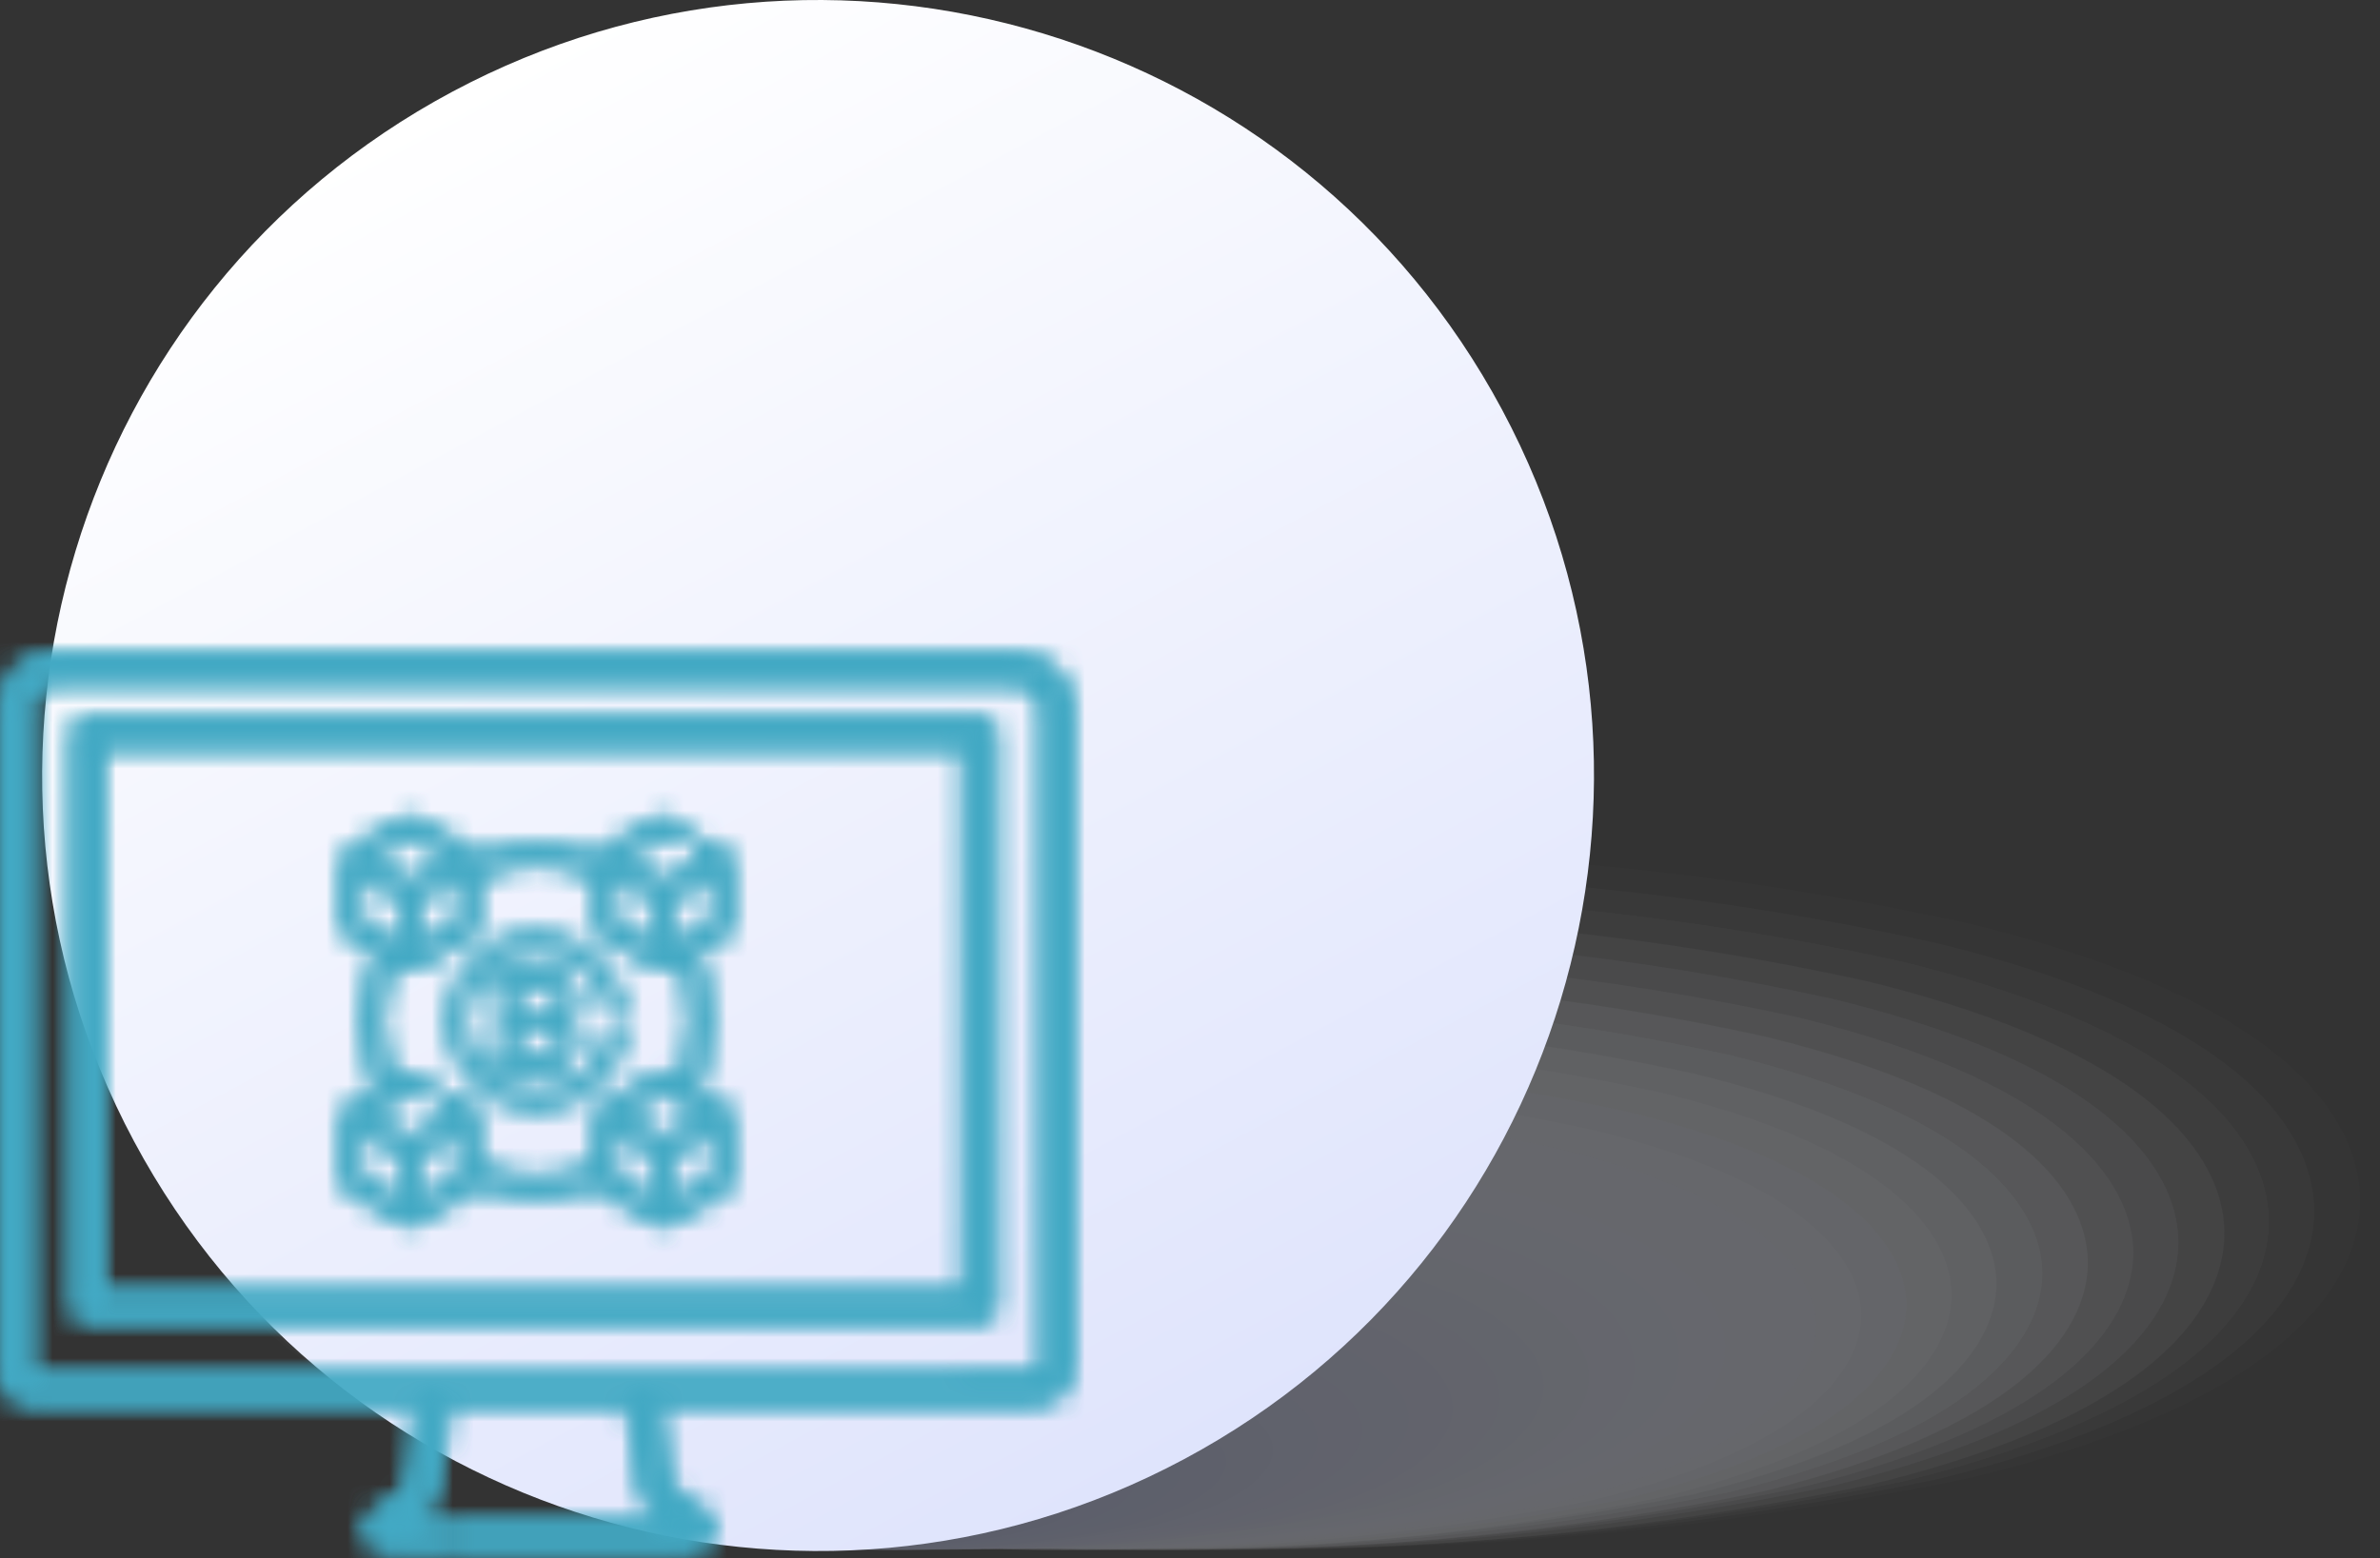 <svg width="113" height="74" viewBox="0 0 113 74" fill="none" xmlns="http://www.w3.org/2000/svg">
<rect x="0" y="0" width="113" height="74" fill="#333333" stroke="none"/>
<g style="mix-blend-mode:multiply" opacity="0.3">
<g style="mix-blend-mode:multiply" opacity="0.03">
<path d="M60.825 40.505C71.864 40.371 82.881 41.511 93.659 43.902C109.635 47.841 112.057 53.815 112.057 57.031C112.057 60.248 109.647 66.222 93.659 70.161C72.008 74.691 49.654 74.691 28.004 70.161C12.027 66.222 9.617 60.248 9.617 57.031C9.617 53.815 12.027 47.841 28.004 43.902C38.778 41.512 49.791 40.373 60.825 40.505Z" fill="#FDFDFE"/>
</g>
<g style="mix-blend-mode:multiply" opacity="0.06">
<path d="M60.089 41.491C70.816 41.362 81.521 42.469 91.994 44.792C107.501 48.598 109.887 54.429 109.887 57.524C109.887 60.62 107.477 66.45 91.994 70.257C70.936 74.664 49.193 74.664 28.135 70.257C12.616 66.45 10.242 60.62 10.242 57.524C10.242 54.429 12.652 48.598 28.135 44.792C38.623 42.464 49.346 41.357 60.089 41.491Z" fill="#FAFBFE"/>
</g>
<g style="mix-blend-mode:multiply" opacity="0.1">
<path d="M59.353 42.48C69.772 42.356 80.17 43.427 90.343 45.672C105.392 49.37 107.73 54.972 107.73 58.019C107.73 61.067 105.392 66.668 90.343 70.366C69.903 74.622 48.804 74.622 28.363 70.366C13.314 66.668 10.965 61.055 10.965 58.019C10.965 54.984 13.374 49.37 28.363 45.672C38.537 43.427 48.935 42.356 59.353 42.48Z" fill="#F8F9FD"/>
</g>
<g style="mix-blend-mode:multiply" opacity="0.13">
<path d="M58.621 43.516C68.748 43.393 78.855 44.436 88.743 46.623C103.323 50.237 105.612 55.621 105.612 58.573C105.612 61.524 103.299 67.004 88.743 70.522C68.907 74.65 48.432 74.65 28.595 70.522C14.016 66.908 11.727 61.524 11.727 58.573C11.727 55.621 14.04 50.141 28.595 46.623C38.452 44.443 48.526 43.4 58.621 43.516Z" fill="#F6F7FC"/>
</g>
<g style="mix-blend-mode:multiply" opacity="0.16">
<path d="M57.885 44.444C67.687 44.331 77.47 45.337 87.043 47.444C101.164 50.889 103.43 56.14 103.43 59.007C103.43 61.874 101.164 67.114 87.043 70.559C67.814 74.558 47.967 74.558 28.738 70.559C14.617 67.114 12.34 61.874 12.34 59.007C12.34 56.14 14.617 50.889 28.738 47.444C38.308 45.337 48.087 44.331 57.885 44.444Z" fill="#F3F5FC"/>
</g>
<g style="mix-blend-mode:multiply" opacity="0.19">
<path d="M57.151 45.432C66.644 45.324 76.119 46.294 85.393 48.323C99.045 51.66 101.286 56.755 101.286 59.501C101.286 62.248 99.045 67.331 85.393 70.668C66.766 74.522 47.547 74.522 28.92 70.668C15.268 67.331 13.027 62.236 13.027 59.501C13.027 56.767 15.268 51.66 28.92 48.323C38.19 46.294 47.661 45.324 57.151 45.432Z" fill="#F1F3FB"/>
</g>
<g style="mix-blend-mode:multiply" opacity="0.23">
<path d="M56.416 46.419C65.602 46.307 74.77 47.245 83.743 49.214C96.997 52.418 99.13 57.296 99.13 59.983C99.13 62.669 96.937 67.559 83.743 70.824C65.72 74.549 47.125 74.549 29.101 70.824C15.908 67.62 13.715 62.741 13.715 59.983C13.715 57.224 15.908 52.418 29.101 49.214C38.07 47.246 47.235 46.308 56.416 46.419Z" fill="#EFF1FA"/>
</g>
<g style="mix-blend-mode:multiply" opacity="0.26">
<path d="M55.694 47.407C64.567 47.301 73.424 48.203 82.093 50.093C94.817 53.189 96.974 57.886 96.974 60.476C96.974 63.066 94.817 67.776 82.093 70.872C64.672 74.453 46.704 74.453 29.283 70.872C16.559 67.776 14.402 63.078 14.402 60.476C14.402 57.874 16.559 53.189 29.283 50.093C37.957 48.202 46.817 47.301 55.694 47.407Z" fill="#ECEFFA"/>
</g>
<g style="mix-blend-mode:multiply" opacity="0.29">
<path d="M54.957 48.393C63.51 48.293 72.047 49.162 80.404 50.983C92.658 53.946 94.791 58.464 94.791 60.969C94.791 63.475 92.658 68.004 80.404 70.967C63.591 74.42 46.251 74.42 29.437 70.967C17.172 68.004 15.051 63.487 15.051 60.969C15.051 58.452 17.172 53.946 29.437 50.983C37.818 49.157 46.38 48.288 54.957 48.393Z" fill="#EAEDF9"/>
</g>
<g style="mix-blend-mode:multiply" opacity="0.32">
<path d="M54.222 49.37C62.478 49.277 70.72 50.114 78.789 51.864C90.585 54.719 92.67 59.091 92.67 61.501C92.67 63.91 90.585 68.258 78.789 71.137C62.58 74.462 45.863 74.462 29.654 71.137C17.858 68.294 15.773 63.91 15.773 61.501C15.773 59.091 17.858 54.755 29.654 51.864C37.723 50.112 45.965 49.276 54.222 49.37Z" fill="#E8EBF9"/>
</g>
<g style="mix-blend-mode:multiply" opacity="0.35">
<path d="M53.488 50.358C61.438 50.271 69.372 51.079 77.14 52.767C88.466 55.489 90.515 59.633 90.515 61.97C90.515 64.307 88.466 68.451 77.14 71.185C61.523 74.382 45.422 74.394 29.8 71.221C18.474 68.487 16.426 64.343 16.426 62.006C16.426 59.669 18.474 55.526 29.8 52.803C37.579 51.1 45.525 50.28 53.488 50.358Z" fill="#E5E9F8"/>
</g>
<g style="mix-blend-mode:multiply" opacity="0.39">
<path d="M52.753 51.346C60.393 51.26 68.019 52.028 75.489 53.635C86.333 56.237 88.37 60.212 88.37 62.453C88.37 64.693 86.358 68.668 75.489 71.27C60.489 74.322 45.029 74.322 30.029 71.27C19.185 68.668 17.148 64.693 17.148 62.453C17.148 60.212 19.161 56.237 30.029 53.635C37.494 52.028 45.117 51.26 52.753 51.346Z" fill="#E3E7F7"/>
</g>
<g style="mix-blend-mode:multiply" opacity="0.42">
<path d="M52.019 52.333C59.351 52.246 66.67 52.977 73.84 54.513C84.238 57.007 86.214 60.789 86.214 62.945C86.214 65.102 84.238 68.884 73.84 71.377C59.442 74.284 44.608 74.284 30.21 71.377C19.812 68.884 17.836 65.102 17.836 62.945C17.836 60.789 19.812 57.007 30.21 54.513C37.376 52.977 44.691 52.246 52.019 52.333Z" fill="#E1E5F7"/>
</g>
<g style="mix-blend-mode:multiply" opacity="0.45">
<path d="M51.281 53.321C58.305 53.237 65.317 53.936 72.186 55.405C82.126 57.814 84.066 61.428 84.066 63.44C84.066 65.451 82.126 69.113 72.186 71.474C58.392 74.252 44.182 74.252 30.388 71.474C20.448 69.065 18.508 65.451 18.508 63.44C18.508 61.428 20.448 57.766 30.388 55.405C37.253 53.936 44.261 53.237 51.281 53.321Z" fill="#DEE3F6"/>
</g>
<g style="mix-blend-mode:multiply" opacity="0.48">
<path d="M50.559 54.357C57.27 54.283 63.97 54.95 70.536 56.345C80.006 58.597 81.91 62.006 81.91 63.994C81.91 65.981 80.006 69.39 70.536 71.631C57.35 74.281 43.768 74.281 30.582 71.631C21.099 69.39 19.195 65.969 19.195 63.994C19.195 62.018 21.099 58.597 30.582 56.345C37.147 54.948 43.847 54.282 50.559 54.357Z" fill="#DCE1F5"/>
</g>
<g style="mix-blend-mode:multiply" opacity="0.52">
<path d="M49.824 55.285C56.227 55.213 62.62 55.847 68.885 57.176C77.897 59.296 79.729 62.536 79.729 64.403C79.729 66.271 77.873 69.523 68.885 71.631C56.301 74.136 43.346 74.136 30.762 71.631C21.75 69.499 19.918 66.271 19.918 64.403C19.918 62.536 21.786 59.272 30.762 57.176C37.027 55.847 43.419 55.213 49.824 55.285Z" fill="#DADEF5"/>
</g>
<g style="mix-blend-mode:multiply" opacity="0.55">
<path d="M49.078 56.273C55.174 56.206 61.258 56.803 67.224 58.056C75.767 60.055 77.598 63.115 77.598 64.921C77.598 66.728 75.767 69.74 67.224 71.775C55.244 74.152 42.913 74.152 30.933 71.775C22.39 69.776 20.559 66.716 20.559 64.921C20.559 63.127 22.39 60.103 30.933 58.056C36.899 56.803 42.983 56.206 49.078 56.273Z" fill="#D8DCF4"/>
</g>
<g style="mix-blend-mode:multiply" opacity="0.58">
<path d="M48.356 57.26C54.143 57.199 59.919 57.76 65.586 58.935C73.659 60.826 75.454 63.753 75.454 65.403C75.454 67.054 73.659 69.993 65.586 71.884C54.208 74.117 42.504 74.117 31.126 71.884C23.053 69.993 21.258 67.126 21.258 65.403C21.258 63.681 23.053 60.826 31.126 58.935C36.793 57.761 42.569 57.2 48.356 57.26Z" fill="#D5DAF3"/>
</g>
<g style="mix-blend-mode:multiply" opacity="0.61">
<path d="M47.618 58.247C53.096 58.188 58.566 58.717 63.932 59.825C71.547 61.583 73.294 64.281 73.294 65.847C73.294 67.413 71.547 70.172 63.932 71.87C53.162 73.974 42.086 73.974 31.315 71.87C23.701 70.112 21.941 67.413 21.941 65.847C21.941 64.281 23.701 61.535 31.315 59.825C36.677 58.717 42.143 58.188 47.618 58.247Z" fill="#D3D8F3"/>
</g>
<g style="mix-blend-mode:multiply" opacity="0.65">
<path d="M46.886 59.236C52.073 59.173 57.251 59.665 62.333 60.706C69.478 62.356 71.201 64.861 71.201 66.391C71.201 67.921 69.478 70.438 62.333 72.077C52.166 74.051 41.714 74.051 31.548 72.077C24.403 70.438 22.68 67.933 22.68 66.391C22.68 64.849 24.403 62.356 31.548 60.706C36.594 59.673 41.736 59.18 46.886 59.236Z" fill="#D1D6F2"/>
</g>
<g style="mix-blend-mode:multiply" opacity="0.68">
<path d="M46.16 60.211C51.016 60.159 55.862 60.623 60.619 61.596C67.306 63.114 68.981 65.439 68.981 66.884C68.981 68.33 67.306 70.654 60.619 72.184C51.066 74.01 41.254 74.01 31.702 72.184C25.015 70.654 23.34 68.33 23.34 66.884C23.34 65.439 25.015 63.114 31.702 61.596C36.459 60.624 41.306 60.159 46.16 60.211Z" fill="#CED4F1"/>
</g>
<g style="mix-blend-mode:multiply" opacity="0.71">
<path d="M45.462 61.199C50.013 61.151 54.556 61.579 59.017 62.476C65.234 63.873 66.885 66.017 66.885 67.379C66.885 68.74 65.234 70.896 59.017 72.281C50.061 73.984 40.864 73.984 31.907 72.281C25.678 70.896 24.039 68.74 24.039 67.379C24.039 66.017 25.678 63.873 31.907 62.476C36.368 61.578 40.912 61.15 45.462 61.199Z" fill="#CCD2F1"/>
</g>
<g style="mix-blend-mode:multiply" opacity="0.74">
<path d="M44.693 62.186C48.937 62.149 53.172 62.553 57.333 63.391C63.092 64.668 64.695 66.643 64.695 67.908C64.695 69.173 63.092 71.148 57.333 72.425C48.971 73.986 40.392 73.986 32.03 72.425C26.27 71.148 24.668 69.173 24.668 67.908C24.668 66.643 26.27 64.668 32.03 63.391C36.198 62.551 40.442 62.147 44.693 62.186Z" fill="#CAD0F0"/>
</g>
<g style="mix-blend-mode:multiply" opacity="0.77">
<path d="M43.958 63.174C47.893 63.128 51.821 63.488 55.682 64.246C60.971 65.39 62.538 67.185 62.538 68.365C62.538 69.546 60.971 71.341 55.682 72.485C47.932 73.914 39.985 73.914 32.235 72.485C26.945 71.341 25.379 69.546 25.379 68.365C25.379 67.185 26.945 65.39 32.235 64.246C36.096 63.488 40.024 63.128 43.958 63.174Z" fill="#C7CEF0"/>
</g>
<g style="mix-blend-mode:multiply" opacity="0.81">
<path d="M43.224 64.162C46.861 64.119 50.494 64.442 54.068 65.126C58.887 66.162 60.429 67.764 60.429 68.86C60.429 69.956 58.899 71.558 54.068 72.582C46.921 73.883 39.598 73.883 32.452 72.582C27.632 71.558 26.09 69.956 26.09 68.86C26.09 67.764 27.632 66.162 32.452 65.126C36.001 64.446 39.61 64.124 43.224 64.162Z" fill="#C5CCEF"/>
</g>
<g style="mix-blend-mode:multiply" opacity="0.84">
<path d="M42.486 65.198C45.805 65.164 49.118 65.458 52.379 66.077C56.74 66.981 58.234 68.402 58.234 69.414C58.234 70.426 56.74 71.823 52.379 72.751C45.838 73.907 39.146 73.907 32.606 72.751C28.232 71.835 26.738 70.414 26.738 69.414C26.738 68.414 28.232 67.005 32.606 66.077C35.862 65.458 39.172 65.164 42.486 65.198Z" fill="#C3CAEE"/>
</g>
<g style="mix-blend-mode:multiply" opacity="0.87">
<path d="M41.752 66.125C44.762 66.096 47.768 66.354 50.729 66.896C54.632 67.691 56.09 68.932 56.09 69.847C56.09 70.763 54.632 72.004 50.729 72.786C44.792 73.814 38.724 73.814 32.788 72.786C28.884 72.004 27.426 70.763 27.426 69.847C27.426 68.932 28.884 67.691 32.788 66.896C35.744 66.355 38.746 66.097 41.752 66.125Z" fill="#C0C8EE"/>
</g>
<g style="mix-blend-mode:multiply" opacity="0.9">
<path d="M41.029 67.113C43.727 67.087 46.421 67.313 49.077 67.788C52.511 68.45 53.897 69.51 53.897 70.341C53.897 71.173 52.475 72.221 49.077 72.895C43.744 73.779 38.301 73.779 32.968 72.895C29.534 72.221 28.148 71.161 28.148 70.341C28.148 69.522 29.57 68.45 32.968 67.788C35.628 67.313 38.327 67.088 41.029 67.113Z" fill="#BEC6ED"/>
</g>
<g style="mix-blend-mode:multiply" opacity="0.94">
<path d="M40.295 68.101C42.685 68.081 45.072 68.27 47.428 68.667C50.392 69.222 51.778 70.089 51.778 70.823C51.778 71.558 50.392 72.438 47.428 72.992C42.703 73.747 37.888 73.747 33.163 72.992C30.186 72.438 28.801 71.57 28.801 70.823C28.801 70.077 30.186 69.222 33.163 68.667C35.519 68.269 37.906 68.08 40.295 68.101Z" fill="#BCC4EC"/>
</g>
<g style="mix-blend-mode:multiply" opacity="0.97">
<path d="M39.557 69.089C41.639 69.073 43.718 69.227 45.775 69.547C48.281 69.992 49.63 70.667 49.63 71.317C49.63 71.968 48.281 72.654 45.775 73.088C41.653 73.715 37.461 73.715 33.34 73.088C30.834 72.654 29.484 71.968 29.484 71.317C29.484 70.667 30.834 69.992 33.34 69.547C35.397 69.227 37.476 69.073 39.557 69.089Z" fill="#B9C2EC"/>
</g>
<g style="mix-blend-mode:multiply" opacity="0.7">
<path d="M47.474 71.811C47.474 72.774 43.606 73.557 38.823 73.557C34.04 73.557 30.172 72.774 30.172 71.811C30.172 70.847 34.04 70.076 38.823 70.076C43.606 70.076 47.474 70.847 47.474 71.811Z" fill="#B7C0EB"/>
</g>
</g>
<path d="M56.218 69.299C74.155 59.704 80.915 37.39 71.318 19.458C61.72 1.527 39.4 -5.232 21.463 4.363C3.527 13.958 -3.233 36.272 6.364 54.204C15.961 72.135 38.282 78.894 56.218 69.299Z" fill="url(#paint0_linear_1597_7849)"/>
<mask id="mask0_1597_7849" style="mask-type:alpha" maskUnits="userSpaceOnUse" x="0" y="31" width="51" height="43">
<g clip-path="url(#clip0_1597_7849)">
<path d="M19.561 58.041H19.377C18.475 57.516 17.576 56.985 16.671 56.467C16.589 56.426 16.52 56.361 16.476 56.28C16.431 56.2 16.411 56.107 16.42 56.015C16.426 55.044 16.428 54.074 16.42 53.104C16.411 53.006 16.432 52.907 16.481 52.822C16.53 52.736 16.605 52.668 16.694 52.626C17.172 52.364 17.634 52.084 18.11 51.808C17.651 50.76 17.414 49.629 17.414 48.486C17.414 47.342 17.651 46.211 18.11 45.164C17.632 44.885 17.169 44.607 16.7 44.348C16.609 44.307 16.534 44.239 16.484 44.154C16.434 44.068 16.412 43.969 16.421 43.871C16.429 42.894 16.429 41.917 16.421 40.941C16.414 40.851 16.433 40.762 16.477 40.684C16.521 40.606 16.587 40.544 16.668 40.504C17.526 40.014 18.381 39.517 19.232 39.014C19.302 38.966 19.385 38.94 19.47 38.94C19.556 38.94 19.639 38.966 19.709 39.014C20.523 39.496 21.339 39.971 22.157 40.441C22.342 40.548 22.534 40.637 22.51 40.912C24.399 40.162 26.501 40.152 28.396 40.884C28.489 40.757 28.546 40.609 28.651 40.546C29.542 40.014 30.439 39.492 31.343 38.982C31.394 38.959 31.449 38.947 31.505 38.947C31.562 38.947 31.617 38.959 31.668 38.982C31.916 39.107 32.157 39.245 32.391 39.395C32.427 39.41 32.459 39.434 32.485 39.463C32.511 39.492 32.531 39.526 32.542 39.564C32.554 39.601 32.559 39.64 32.554 39.679C32.55 39.718 32.538 39.756 32.518 39.79C32.498 39.825 32.471 39.856 32.439 39.88C32.406 39.904 32.369 39.921 32.329 39.929C32.29 39.937 32.249 39.937 32.209 39.928C32.17 39.918 32.133 39.901 32.101 39.876C31.945 39.789 31.787 39.703 31.637 39.604C31.599 39.575 31.551 39.56 31.503 39.56C31.455 39.561 31.408 39.578 31.37 39.608C30.737 39.982 30.101 40.349 29.465 40.719C29.421 40.746 29.379 40.779 29.32 40.817C30.037 41.235 30.736 41.643 31.438 42.043C31.468 42.052 31.499 42.055 31.53 42.052C31.561 42.048 31.59 42.038 31.617 42.022C31.876 41.879 32.131 41.727 32.387 41.578L33.701 40.811C33.545 40.719 33.407 40.64 33.27 40.557C33.091 40.449 33.038 40.304 33.119 40.157C33.203 39.999 33.364 39.965 33.55 40.071C33.797 40.212 34.036 40.367 34.289 40.496C34.376 40.536 34.448 40.602 34.495 40.685C34.542 40.769 34.562 40.865 34.552 40.96C34.545 41.912 34.541 42.864 34.556 43.816C34.569 43.929 34.546 44.043 34.49 44.142C34.434 44.24 34.348 44.319 34.245 44.366C33.779 44.617 33.326 44.895 32.861 45.165C33.32 46.212 33.558 47.343 33.557 48.487C33.556 49.629 33.319 50.758 32.861 51.804C33.347 52.087 33.816 52.368 34.297 52.635C34.381 52.675 34.45 52.74 34.496 52.82C34.542 52.901 34.562 52.993 34.554 53.086C34.547 54.056 34.547 55.026 34.554 55.997C34.562 56.098 34.539 56.199 34.488 56.287C34.437 56.374 34.36 56.444 34.268 56.486C33.372 56.996 32.485 57.522 31.594 58.039H31.41L28.838 56.536C28.65 56.426 28.421 56.352 28.458 56.053C26.547 56.805 24.422 56.805 22.511 56.053C22.524 56.292 22.375 56.393 22.207 56.49C21.327 57.005 20.445 57.523 19.561 58.041ZM18.598 45.449C18.186 46.408 17.973 47.441 17.973 48.485C17.973 49.529 18.186 50.562 18.598 51.521C18.845 51.377 19.062 51.234 19.297 51.124C19.4 51.079 19.517 51.077 19.623 51.117C19.86 51.236 20.09 51.368 20.313 51.512C20.348 51.53 20.378 51.554 20.403 51.584C20.428 51.614 20.446 51.649 20.456 51.687C20.467 51.724 20.469 51.764 20.463 51.803C20.458 51.842 20.444 51.879 20.422 51.912C20.403 51.944 20.377 51.971 20.346 51.993C20.315 52.014 20.28 52.029 20.243 52.037C20.207 52.045 20.169 52.045 20.133 52.038C20.096 52.031 20.061 52.017 20.03 51.996C19.887 51.924 19.747 51.843 19.612 51.755C19.57 51.721 19.517 51.702 19.463 51.702C19.409 51.702 19.356 51.721 19.314 51.755C18.736 52.1 18.154 52.435 17.571 52.774C17.477 52.829 17.384 52.885 17.285 52.943C17.301 52.961 17.318 52.977 17.337 52.992C18.015 53.387 18.692 53.783 19.374 54.171C19.408 54.184 19.444 54.19 19.48 54.187C19.517 54.185 19.552 54.175 19.584 54.157C20.241 53.784 20.89 53.403 21.54 53.023C21.577 52.998 21.612 52.971 21.645 52.943C21.482 52.847 21.331 52.764 21.184 52.672C21.001 52.561 20.949 52.403 21.041 52.254C21.062 52.22 21.09 52.191 21.124 52.168C21.157 52.146 21.195 52.131 21.235 52.124C21.274 52.118 21.315 52.12 21.354 52.13C21.393 52.14 21.429 52.158 21.46 52.184C21.723 52.333 21.979 52.497 22.248 52.636C22.335 52.676 22.407 52.742 22.454 52.826C22.501 52.91 22.521 53.006 22.51 53.101C22.502 53.828 22.51 54.557 22.505 55.284C22.497 55.332 22.508 55.381 22.534 55.422C22.56 55.463 22.601 55.492 22.647 55.505C24.461 56.248 26.494 56.25 28.309 55.511C28.359 55.499 28.402 55.469 28.431 55.426C28.46 55.383 28.472 55.332 28.465 55.281C28.458 54.541 28.465 53.8 28.46 53.06C28.454 52.977 28.473 52.895 28.514 52.822C28.555 52.75 28.617 52.692 28.692 52.655C29.559 52.157 30.424 51.654 31.286 51.146C31.352 51.1 31.43 51.076 31.51 51.077C31.59 51.078 31.668 51.103 31.733 51.151C31.935 51.279 32.147 51.394 32.355 51.515C33.19 50.112 33.183 46.593 32.345 45.471C32.153 45.583 31.954 45.684 31.771 45.805C31.694 45.862 31.601 45.893 31.506 45.893C31.41 45.893 31.317 45.862 31.241 45.805C30.405 45.311 29.567 44.824 28.725 44.345C28.637 44.302 28.563 44.233 28.515 44.147C28.467 44.061 28.447 43.963 28.456 43.865C28.465 43.148 28.456 42.432 28.463 41.719C28.472 41.662 28.459 41.604 28.428 41.556C28.396 41.509 28.348 41.474 28.292 41.461C26.481 40.727 24.456 40.731 22.648 41.471C22.601 41.484 22.56 41.513 22.534 41.553C22.507 41.594 22.496 41.643 22.503 41.691C22.508 42.431 22.503 43.172 22.506 43.911C22.514 43.994 22.496 44.078 22.456 44.15C22.415 44.223 22.354 44.282 22.28 44.32C21.407 44.821 20.536 45.326 19.669 45.837C19.608 45.879 19.536 45.902 19.462 45.902C19.388 45.902 19.316 45.879 19.255 45.837C19.048 45.71 18.833 45.59 18.598 45.452L18.598 45.449ZM29.329 52.938C29.35 52.959 29.374 52.979 29.398 52.997C30.071 53.389 30.742 53.782 31.42 54.166C31.457 54.179 31.497 54.184 31.536 54.181C31.575 54.178 31.613 54.166 31.647 54.147C32.291 53.779 32.93 53.405 33.57 53.032C33.609 53.008 33.646 52.978 33.697 52.941C32.981 52.523 32.285 52.115 31.582 51.716C31.549 51.707 31.514 51.705 31.48 51.71C31.446 51.715 31.413 51.727 31.384 51.746C31.026 51.948 30.668 52.16 30.31 52.368L29.327 52.94L29.329 52.938ZM21.66 40.818C21.591 40.773 21.546 40.742 21.498 40.714C20.869 40.347 20.239 39.984 19.609 39.612C19.568 39.582 19.518 39.565 19.467 39.565C19.416 39.565 19.366 39.582 19.325 39.612C18.688 39.989 18.046 40.359 17.406 40.733C17.368 40.755 17.334 40.785 17.286 40.822C17.998 41.235 18.691 41.64 19.387 42.038C19.413 42.05 19.441 42.056 19.469 42.056C19.498 42.056 19.526 42.05 19.552 42.038C20.248 41.639 20.94 41.234 21.659 40.815L21.66 40.818ZM19.191 45.143C19.191 44.293 19.194 43.481 19.186 42.669C19.186 42.615 19.116 42.544 19.061 42.511C18.52 42.191 17.975 41.877 17.431 41.56C17.294 41.48 17.156 41.403 16.994 41.311C16.994 42.156 16.994 42.969 16.997 43.782C17.001 43.808 17.01 43.833 17.024 43.854C17.038 43.876 17.057 43.895 17.078 43.909C17.769 44.316 18.462 44.719 19.191 45.145V45.143ZM31.212 45.129C31.222 45.1 31.229 45.071 31.233 45.04C31.233 44.257 31.236 43.474 31.229 42.691C31.223 42.654 31.209 42.619 31.188 42.589C31.168 42.558 31.14 42.532 31.109 42.512C30.552 42.181 29.99 41.855 29.43 41.532C29.311 41.462 29.188 41.392 29.059 41.319C29.051 41.342 29.045 41.365 29.041 41.388C29.041 42.178 29.038 42.967 29.041 43.756C29.045 43.788 29.055 43.818 29.071 43.845C29.087 43.872 29.109 43.896 29.135 43.914C29.819 44.319 30.508 44.717 31.212 45.126V45.129ZM31.215 57.254C31.222 57.24 31.228 57.225 31.231 57.209C31.231 56.414 31.235 55.618 31.231 54.821C31.224 54.785 31.209 54.75 31.188 54.72C31.166 54.69 31.139 54.664 31.107 54.645C30.47 54.268 29.829 53.896 29.189 53.524C29.148 53.501 29.104 53.483 29.053 53.458C29.047 53.486 29.043 53.514 29.041 53.543C29.041 54.319 29.037 55.096 29.046 55.872C29.052 55.911 29.066 55.948 29.088 55.981C29.11 56.014 29.138 56.042 29.172 56.063C29.802 56.439 30.438 56.807 31.073 57.176C31.119 57.204 31.168 57.224 31.216 57.249L31.215 57.254ZM19.167 57.262C19.176 57.245 19.184 57.227 19.189 57.208C19.189 56.413 19.193 55.617 19.186 54.82C19.181 54.786 19.169 54.753 19.15 54.724C19.131 54.696 19.107 54.671 19.078 54.653C18.421 54.263 17.757 53.88 17.095 53.495C17.069 53.482 17.042 53.471 17.015 53.462C17.007 53.475 17.001 53.49 16.997 53.506C16.997 54.301 16.994 55.096 16.997 55.894C17 55.923 17.008 55.95 17.022 55.976C17.035 56.001 17.054 56.023 17.077 56.04C17.769 56.448 18.461 56.85 19.167 57.261V57.262ZM19.747 45.142C20.476 44.719 21.168 44.318 21.857 43.907C21.882 43.883 21.903 43.855 21.917 43.824C21.93 43.792 21.938 43.758 21.937 43.724C21.943 42.966 21.941 42.207 21.94 41.449C21.936 41.405 21.93 41.361 21.922 41.318C21.355 41.648 20.82 41.998 20.25 42.273C20.072 42.337 19.923 42.463 19.828 42.627C19.734 42.79 19.7 42.982 19.733 43.169C19.778 43.81 19.745 44.458 19.745 45.139L19.747 45.142ZM31.788 45.142C32.517 44.718 33.212 44.318 33.9 43.907C33.926 43.881 33.948 43.849 33.962 43.815C33.976 43.78 33.982 43.743 33.981 43.706C33.987 42.966 33.985 42.226 33.984 41.487C33.984 41.437 33.975 41.387 33.968 41.316C33.252 41.734 32.559 42.134 31.869 42.543C31.845 42.563 31.826 42.589 31.813 42.617C31.799 42.645 31.792 42.676 31.791 42.708C31.783 42.956 31.788 43.205 31.788 43.453L31.788 45.142ZM19.747 57.262C19.795 57.24 19.822 57.231 19.846 57.217C20.51 56.832 21.171 56.448 21.827 56.058C21.859 56.033 21.885 56.003 21.904 55.968C21.922 55.933 21.933 55.894 21.935 55.855C21.943 55.271 21.94 54.686 21.94 54.102V53.455C21.911 53.465 21.882 53.477 21.854 53.49C21.182 53.881 20.509 54.27 19.841 54.668C19.813 54.692 19.791 54.722 19.775 54.755C19.759 54.788 19.751 54.824 19.75 54.861C19.741 55.315 19.746 55.769 19.746 56.222L19.747 57.262ZM33.985 53.441C33.254 53.868 32.56 54.269 31.872 54.677C31.846 54.7 31.826 54.727 31.813 54.758C31.799 54.789 31.792 54.823 31.792 54.856C31.787 55.615 31.788 56.373 31.792 57.131C31.795 57.176 31.8 57.221 31.808 57.265C32.52 56.85 33.214 56.449 33.902 56.04C33.927 56.017 33.947 55.989 33.962 55.959C33.976 55.928 33.983 55.894 33.984 55.861C33.991 55.419 33.987 54.978 33.987 54.537V53.44L33.985 53.441Z" fill="#3AADF3" stroke="#3AADF3" stroke-width="0.299"/>
<path d="M25.5 52.029C26.327 52.023 27.126 51.729 27.759 51.197C28.392 50.666 28.82 49.93 28.969 49.116C29.011 48.898 29.119 48.792 29.276 48.818C29.455 48.845 29.533 48.99 29.486 49.223C29.388 49.762 29.182 50.276 28.879 50.732C28.577 51.188 28.184 51.578 27.725 51.877C27.159 52.251 26.508 52.478 25.832 52.536C25.155 52.594 24.476 52.482 23.854 52.21C23.232 51.938 22.688 51.514 22.272 50.978C21.856 50.442 21.58 49.81 21.471 49.14C21.383 48.602 21.405 48.051 21.534 47.521C21.663 46.991 21.898 46.492 22.224 46.055C22.55 45.617 22.96 45.25 23.431 44.974C23.902 44.698 24.423 44.52 24.964 44.45C25.995 44.32 27.036 44.589 27.876 45.2C28.716 45.812 29.291 46.721 29.483 47.742C29.497 47.81 29.5 47.88 29.492 47.949C29.485 48.008 29.457 48.062 29.412 48.101C29.367 48.14 29.308 48.16 29.249 48.157C29.184 48.16 29.121 48.138 29.071 48.097C29.021 48.055 28.988 47.997 28.979 47.932C28.932 47.747 28.901 47.558 28.841 47.377C28.607 46.659 28.148 46.036 27.532 45.6C26.916 45.164 26.177 44.938 25.422 44.956C24.563 44.968 23.738 45.294 23.102 45.871C22.465 46.448 22.061 47.237 21.965 48.091C21.864 48.999 22.118 49.91 22.674 50.634C23.229 51.359 24.043 51.841 24.946 51.979C25.128 52.004 25.316 52.014 25.5 52.029Z" fill="#3AADF3" stroke="#3AADF3" stroke-width="0.179"/>
<path d="M26.808 48.464C26.935 48.564 27.041 48.689 27.119 48.831C27.197 48.974 27.244 49.131 27.259 49.293C27.273 49.454 27.255 49.617 27.204 49.771C27.153 49.925 27.071 50.067 26.963 50.188C26.818 50.328 26.65 50.442 26.467 50.526C26.366 50.577 26.325 50.621 26.335 50.729C26.34 50.804 26.34 50.88 26.335 50.955C26.328 51.157 26.229 51.27 26.062 51.267C25.896 51.263 25.803 51.151 25.797 50.945C25.797 50.847 25.797 50.748 25.792 50.647C25.792 50.637 25.783 50.627 25.774 50.609H25.15V50.917C25.147 51.149 25.053 51.267 24.877 51.264C24.701 51.261 24.616 51.145 24.613 50.924V50.6H23.917C23.813 50.6 23.708 50.604 23.604 50.6C23.567 50.602 23.531 50.595 23.497 50.582C23.463 50.569 23.432 50.55 23.406 50.525C23.379 50.499 23.358 50.469 23.344 50.436C23.329 50.403 23.322 50.367 23.321 50.331C23.324 50.26 23.355 50.194 23.407 50.146C23.459 50.099 23.527 50.074 23.598 50.077C23.696 50.072 23.793 50.077 23.901 50.077V46.884C23.805 46.884 23.708 46.887 23.612 46.884C23.576 46.886 23.539 46.882 23.505 46.87C23.471 46.858 23.439 46.84 23.412 46.816C23.384 46.791 23.363 46.762 23.347 46.729C23.331 46.697 23.322 46.661 23.32 46.625C23.321 46.587 23.33 46.549 23.346 46.515C23.362 46.48 23.385 46.45 23.413 46.425C23.442 46.399 23.475 46.38 23.511 46.368C23.547 46.357 23.585 46.352 23.623 46.356C23.947 46.352 24.271 46.356 24.613 46.356C24.613 46.223 24.61 46.109 24.613 45.995C24.621 45.804 24.72 45.696 24.88 45.693C25.039 45.689 25.138 45.801 25.149 45.991C25.153 46.051 25.149 46.107 25.149 46.166V46.345H25.798C25.798 46.233 25.798 46.12 25.798 46.007C25.804 45.805 25.904 45.69 26.07 45.691C26.11 45.691 26.149 45.699 26.185 45.715C26.221 45.732 26.253 45.757 26.279 45.788C26.304 45.818 26.322 45.854 26.331 45.893C26.341 45.932 26.341 45.972 26.333 46.011C26.312 46.117 26.33 46.227 26.386 46.32C26.441 46.413 26.528 46.482 26.631 46.514C26.794 46.596 26.935 46.715 27.043 46.861C27.15 47.008 27.223 47.177 27.253 47.357C27.283 47.536 27.271 47.72 27.217 47.894C27.164 48.068 27.07 48.227 26.944 48.358C26.901 48.397 26.856 48.432 26.808 48.464ZM24.458 50.068C25.03 50.068 25.593 50.09 26.153 50.06C26.239 50.054 26.323 50.031 26.4 49.991C26.477 49.951 26.544 49.896 26.599 49.829C26.653 49.762 26.693 49.684 26.716 49.601C26.739 49.518 26.745 49.431 26.733 49.346C26.718 49.179 26.64 49.025 26.514 48.914C26.388 48.804 26.225 48.746 26.058 48.753C25.61 48.749 25.162 48.753 24.716 48.753H24.459L24.458 50.068ZM24.458 48.201C25.05 48.201 25.637 48.216 26.22 48.19C26.371 48.156 26.506 48.069 26.6 47.945C26.679 47.855 26.729 47.742 26.742 47.623C26.755 47.503 26.731 47.383 26.674 47.277C26.621 47.156 26.532 47.055 26.42 46.986C26.307 46.916 26.176 46.883 26.045 46.89C25.615 46.885 25.186 46.89 24.756 46.89H24.458L24.458 48.201Z" fill="#3AADF3" stroke="#3AADF3" stroke-width="0.179"/>
<path d="M4.172 34.791H46.519V62.069H4.172V34.791Z" stroke="#0099EA" stroke-width="1.493" stroke-linecap="round" stroke-linejoin="round"/>
<path d="M2.502 31.75H48.143C48.663 31.727 49.172 31.908 49.562 32.253C49.951 32.598 50.192 33.082 50.232 33.601V64.876H50.238C50.233 65.173 50.109 65.456 49.895 65.662C49.681 65.868 49.394 65.98 49.097 65.975H49.084L1.892 66.016H1.896C0.721 66.039 0.762 65.513 0.75 64.905L0.747 64.925V33.596C0.732 33.127 0.901 32.672 1.219 32.327C1.537 31.982 1.977 31.776 2.446 31.753H2.505" stroke="#0099EA" stroke-width="1.493"/>
<path d="M21.176 72.999H18.859C18.55 72.999 17.755 72.965 18.029 72.532C18.205 72.247 18.613 72.118 18.859 71.949C19.349 71.598 19.997 71.132 20.095 70.467V70.49L20.627 66.256" stroke="#0099EA" stroke-width="1.493"/>
<path d="M21.172 72.999H32.123C32.638 72.999 33.433 72.958 33.159 72.502C32.983 72.216 32.575 72.088 32.329 71.919C31.84 71.568 31.175 71.129 31.076 70.462L31.079 70.487L30.496 66.254" stroke="#0099EA" stroke-width="1.493"/>
</g>
</mask>
<g mask="url(#mask0_1597_7849)">
<rect x="-28.137" y="16.053" width="122.224" height="80.897" fill="#42A9C4"/>
</g>
<mask id="mask1_1597_7849" style="mask-type:alpha" maskUnits="userSpaceOnUse" x="0" y="31" width="51" height="43">
<g clip-path="url(#clip1_1597_7849)">
<path d="M19.561 58.041H19.377C18.475 57.516 17.576 56.985 16.671 56.467C16.589 56.426 16.52 56.361 16.476 56.28C16.431 56.2 16.411 56.107 16.42 56.015C16.426 55.044 16.428 54.074 16.42 53.104C16.411 53.006 16.432 52.907 16.481 52.822C16.53 52.736 16.605 52.668 16.694 52.626C17.172 52.364 17.634 52.084 18.11 51.808C17.651 50.76 17.414 49.629 17.414 48.486C17.414 47.342 17.651 46.211 18.11 45.164C17.632 44.885 17.169 44.607 16.7 44.348C16.609 44.307 16.534 44.239 16.484 44.154C16.434 44.068 16.412 43.969 16.421 43.871C16.429 42.894 16.429 41.917 16.421 40.941C16.414 40.851 16.433 40.762 16.477 40.684C16.521 40.606 16.587 40.544 16.668 40.504C17.526 40.014 18.381 39.517 19.232 39.014C19.302 38.966 19.385 38.94 19.47 38.94C19.556 38.94 19.639 38.966 19.709 39.014C20.523 39.496 21.339 39.971 22.157 40.441C22.342 40.548 22.534 40.637 22.51 40.912C24.399 40.162 26.501 40.152 28.396 40.884C28.489 40.757 28.546 40.609 28.651 40.546C29.542 40.014 30.439 39.492 31.343 38.982C31.394 38.959 31.449 38.947 31.505 38.947C31.562 38.947 31.617 38.959 31.668 38.982C31.916 39.107 32.157 39.245 32.391 39.395C32.427 39.41 32.459 39.434 32.485 39.463C32.511 39.492 32.531 39.526 32.542 39.564C32.554 39.601 32.559 39.64 32.554 39.679C32.55 39.718 32.538 39.756 32.518 39.79C32.498 39.825 32.471 39.856 32.439 39.88C32.406 39.904 32.369 39.921 32.329 39.929C32.29 39.937 32.249 39.937 32.209 39.928C32.17 39.918 32.133 39.901 32.101 39.876C31.945 39.789 31.787 39.703 31.637 39.604C31.599 39.575 31.551 39.56 31.503 39.56C31.455 39.561 31.408 39.578 31.37 39.608C30.737 39.982 30.101 40.349 29.465 40.719C29.421 40.746 29.379 40.779 29.32 40.817C30.037 41.235 30.736 41.643 31.438 42.043C31.468 42.052 31.499 42.055 31.53 42.052C31.561 42.048 31.59 42.038 31.617 42.022C31.876 41.879 32.131 41.727 32.387 41.578L33.701 40.811C33.545 40.719 33.407 40.64 33.27 40.557C33.091 40.449 33.038 40.304 33.119 40.157C33.203 39.999 33.364 39.965 33.55 40.071C33.797 40.212 34.036 40.367 34.289 40.496C34.376 40.536 34.448 40.602 34.495 40.685C34.542 40.769 34.562 40.865 34.552 40.96C34.545 41.912 34.541 42.864 34.556 43.816C34.569 43.929 34.546 44.043 34.49 44.142C34.434 44.24 34.348 44.319 34.245 44.366C33.779 44.617 33.326 44.895 32.861 45.165C33.32 46.212 33.558 47.343 33.557 48.487C33.556 49.629 33.319 50.758 32.861 51.804C33.347 52.087 33.816 52.368 34.297 52.635C34.381 52.675 34.45 52.74 34.496 52.82C34.542 52.901 34.562 52.993 34.554 53.086C34.547 54.056 34.547 55.026 34.554 55.997C34.562 56.098 34.539 56.199 34.488 56.287C34.437 56.374 34.36 56.444 34.268 56.486C33.372 56.996 32.485 57.522 31.594 58.039H31.41L28.838 56.536C28.65 56.426 28.421 56.352 28.458 56.053C26.547 56.805 24.422 56.805 22.511 56.053C22.524 56.292 22.375 56.393 22.207 56.49C21.327 57.005 20.445 57.523 19.561 58.041ZM18.598 45.449C18.186 46.408 17.973 47.441 17.973 48.485C17.973 49.529 18.186 50.562 18.598 51.521C18.845 51.377 19.062 51.234 19.297 51.124C19.4 51.079 19.517 51.077 19.623 51.117C19.86 51.236 20.09 51.368 20.313 51.512C20.348 51.53 20.378 51.554 20.403 51.584C20.428 51.614 20.446 51.649 20.456 51.687C20.467 51.724 20.469 51.764 20.463 51.803C20.458 51.842 20.444 51.879 20.422 51.912C20.403 51.944 20.377 51.971 20.346 51.993C20.315 52.014 20.28 52.029 20.243 52.037C20.207 52.045 20.169 52.045 20.133 52.038C20.096 52.031 20.061 52.017 20.03 51.996C19.887 51.924 19.747 51.843 19.612 51.755C19.57 51.721 19.517 51.702 19.463 51.702C19.409 51.702 19.356 51.721 19.314 51.755C18.736 52.1 18.154 52.435 17.571 52.774C17.477 52.829 17.384 52.885 17.285 52.943C17.301 52.961 17.318 52.977 17.337 52.992C18.015 53.387 18.692 53.783 19.374 54.171C19.408 54.184 19.444 54.19 19.48 54.187C19.517 54.185 19.552 54.175 19.584 54.157C20.241 53.784 20.89 53.403 21.54 53.023C21.577 52.998 21.612 52.971 21.645 52.943C21.482 52.847 21.331 52.764 21.184 52.672C21.001 52.561 20.949 52.403 21.041 52.254C21.062 52.22 21.09 52.191 21.124 52.168C21.157 52.146 21.195 52.131 21.235 52.124C21.274 52.118 21.315 52.12 21.354 52.13C21.393 52.14 21.429 52.158 21.46 52.184C21.723 52.333 21.979 52.497 22.248 52.636C22.335 52.676 22.407 52.742 22.454 52.826C22.501 52.91 22.521 53.006 22.51 53.101C22.502 53.828 22.51 54.557 22.505 55.284C22.497 55.332 22.508 55.381 22.534 55.422C22.56 55.463 22.601 55.492 22.647 55.505C24.461 56.248 26.494 56.25 28.309 55.511C28.359 55.499 28.402 55.469 28.431 55.426C28.46 55.383 28.472 55.332 28.465 55.281C28.458 54.541 28.465 53.8 28.46 53.06C28.454 52.977 28.473 52.895 28.514 52.822C28.555 52.75 28.617 52.692 28.692 52.655C29.559 52.157 30.424 51.654 31.286 51.146C31.352 51.1 31.43 51.076 31.51 51.077C31.59 51.078 31.668 51.103 31.733 51.151C31.935 51.279 32.147 51.394 32.355 51.515C33.19 50.112 33.183 46.593 32.345 45.471C32.153 45.583 31.954 45.684 31.771 45.805C31.694 45.862 31.601 45.893 31.506 45.893C31.41 45.893 31.317 45.862 31.241 45.805C30.405 45.311 29.567 44.824 28.725 44.345C28.637 44.302 28.563 44.233 28.515 44.147C28.467 44.061 28.447 43.963 28.456 43.865C28.465 43.148 28.456 42.432 28.463 41.719C28.472 41.662 28.459 41.604 28.428 41.556C28.396 41.509 28.348 41.474 28.292 41.461C26.481 40.727 24.456 40.731 22.648 41.471C22.601 41.484 22.56 41.513 22.534 41.553C22.507 41.594 22.496 41.643 22.503 41.691C22.508 42.431 22.503 43.172 22.506 43.911C22.514 43.994 22.496 44.078 22.456 44.15C22.415 44.223 22.354 44.282 22.28 44.32C21.407 44.821 20.536 45.326 19.669 45.837C19.608 45.879 19.536 45.902 19.462 45.902C19.388 45.902 19.316 45.879 19.255 45.837C19.048 45.71 18.833 45.59 18.598 45.452L18.598 45.449ZM29.329 52.938C29.35 52.959 29.374 52.979 29.398 52.997C30.071 53.389 30.742 53.782 31.42 54.166C31.457 54.179 31.497 54.184 31.536 54.181C31.575 54.178 31.613 54.166 31.647 54.147C32.291 53.779 32.93 53.405 33.57 53.032C33.609 53.008 33.646 52.978 33.697 52.941C32.981 52.523 32.285 52.115 31.582 51.716C31.549 51.707 31.514 51.705 31.48 51.71C31.446 51.715 31.413 51.727 31.384 51.746C31.026 51.948 30.668 52.16 30.31 52.368L29.327 52.94L29.329 52.938ZM21.66 40.818C21.591 40.773 21.546 40.742 21.498 40.714C20.869 40.347 20.239 39.984 19.609 39.612C19.568 39.582 19.518 39.565 19.467 39.565C19.416 39.565 19.366 39.582 19.325 39.612C18.688 39.989 18.046 40.359 17.406 40.733C17.368 40.755 17.334 40.785 17.286 40.822C17.998 41.235 18.691 41.64 19.387 42.038C19.413 42.05 19.441 42.056 19.469 42.056C19.498 42.056 19.526 42.05 19.552 42.038C20.248 41.639 20.94 41.234 21.659 40.815L21.66 40.818ZM19.191 45.143C19.191 44.293 19.194 43.481 19.186 42.669C19.186 42.615 19.116 42.544 19.061 42.511C18.52 42.191 17.975 41.877 17.431 41.56C17.294 41.48 17.156 41.403 16.994 41.311C16.994 42.156 16.994 42.969 16.997 43.782C17.001 43.808 17.01 43.833 17.024 43.854C17.038 43.876 17.057 43.895 17.078 43.909C17.769 44.316 18.462 44.719 19.191 45.145V45.143ZM31.212 45.129C31.222 45.1 31.229 45.071 31.233 45.04C31.233 44.257 31.236 43.474 31.229 42.691C31.223 42.654 31.209 42.619 31.188 42.589C31.168 42.558 31.14 42.532 31.109 42.512C30.552 42.181 29.99 41.855 29.43 41.532C29.311 41.462 29.188 41.392 29.059 41.319C29.051 41.342 29.045 41.365 29.041 41.388C29.041 42.178 29.038 42.967 29.041 43.756C29.045 43.788 29.055 43.818 29.071 43.845C29.087 43.872 29.109 43.896 29.135 43.914C29.819 44.319 30.508 44.717 31.212 45.126V45.129ZM31.215 57.254C31.222 57.24 31.228 57.225 31.231 57.209C31.231 56.414 31.235 55.618 31.231 54.821C31.224 54.785 31.209 54.75 31.188 54.72C31.166 54.69 31.139 54.664 31.107 54.645C30.47 54.268 29.829 53.896 29.189 53.524C29.148 53.501 29.104 53.483 29.053 53.458C29.047 53.486 29.043 53.514 29.041 53.543C29.041 54.319 29.037 55.096 29.046 55.872C29.052 55.911 29.066 55.948 29.088 55.981C29.11 56.014 29.138 56.042 29.172 56.063C29.802 56.439 30.438 56.807 31.073 57.176C31.119 57.204 31.168 57.224 31.216 57.249L31.215 57.254ZM19.167 57.262C19.176 57.245 19.184 57.227 19.189 57.208C19.189 56.413 19.193 55.617 19.186 54.82C19.181 54.786 19.169 54.753 19.15 54.724C19.131 54.696 19.107 54.671 19.078 54.653C18.421 54.263 17.757 53.88 17.095 53.495C17.069 53.482 17.042 53.471 17.015 53.462C17.007 53.475 17.001 53.49 16.997 53.506C16.997 54.301 16.994 55.096 16.997 55.894C17 55.923 17.008 55.95 17.022 55.976C17.035 56.001 17.054 56.023 17.077 56.04C17.769 56.448 18.461 56.85 19.167 57.261V57.262ZM19.747 45.142C20.476 44.719 21.168 44.318 21.857 43.907C21.882 43.883 21.903 43.855 21.917 43.824C21.93 43.792 21.938 43.758 21.937 43.724C21.943 42.966 21.941 42.207 21.94 41.449C21.936 41.405 21.93 41.361 21.922 41.318C21.355 41.648 20.82 41.998 20.25 42.273C20.072 42.337 19.923 42.463 19.828 42.627C19.734 42.79 19.7 42.982 19.733 43.169C19.778 43.81 19.745 44.458 19.745 45.139L19.747 45.142ZM31.788 45.142C32.517 44.718 33.212 44.318 33.9 43.907C33.926 43.881 33.948 43.849 33.962 43.815C33.976 43.78 33.982 43.743 33.981 43.706C33.987 42.966 33.985 42.226 33.984 41.487C33.984 41.437 33.975 41.387 33.968 41.316C33.252 41.734 32.559 42.134 31.869 42.543C31.845 42.563 31.826 42.589 31.813 42.617C31.799 42.645 31.792 42.676 31.791 42.708C31.783 42.956 31.788 43.205 31.788 43.453L31.788 45.142ZM19.747 57.262C19.795 57.24 19.822 57.231 19.846 57.217C20.51 56.832 21.171 56.448 21.827 56.058C21.859 56.033 21.885 56.003 21.904 55.968C21.922 55.933 21.933 55.894 21.935 55.855C21.943 55.271 21.94 54.686 21.94 54.102V53.455C21.911 53.465 21.882 53.477 21.854 53.49C21.182 53.881 20.509 54.27 19.841 54.668C19.813 54.692 19.791 54.722 19.775 54.755C19.759 54.788 19.751 54.824 19.75 54.861C19.741 55.315 19.746 55.769 19.746 56.222L19.747 57.262ZM33.985 53.441C33.254 53.868 32.56 54.269 31.872 54.677C31.846 54.7 31.826 54.727 31.813 54.758C31.799 54.789 31.792 54.823 31.792 54.856C31.787 55.615 31.788 56.373 31.792 57.131C31.795 57.176 31.8 57.221 31.808 57.265C32.52 56.85 33.214 56.449 33.902 56.04C33.927 56.017 33.947 55.989 33.962 55.959C33.976 55.928 33.983 55.894 33.984 55.861C33.991 55.419 33.987 54.978 33.987 54.537V53.44L33.985 53.441Z" fill="#3AADF3" stroke="#3AADF3" stroke-width="0.299"/>
<path d="M25.5 52.029C26.327 52.023 27.126 51.729 27.759 51.197C28.392 50.666 28.82 49.93 28.969 49.116C29.011 48.898 29.119 48.792 29.276 48.818C29.455 48.845 29.533 48.99 29.486 49.223C29.388 49.762 29.182 50.276 28.879 50.732C28.577 51.188 28.184 51.578 27.725 51.877C27.159 52.251 26.508 52.478 25.832 52.536C25.155 52.594 24.476 52.482 23.854 52.21C23.232 51.938 22.688 51.514 22.272 50.978C21.856 50.442 21.58 49.81 21.471 49.14C21.383 48.602 21.405 48.051 21.534 47.521C21.663 46.991 21.898 46.492 22.224 46.055C22.55 45.617 22.96 45.25 23.431 44.974C23.902 44.698 24.423 44.52 24.964 44.45C25.995 44.32 27.036 44.589 27.876 45.2C28.716 45.812 29.291 46.721 29.483 47.742C29.497 47.81 29.5 47.88 29.492 47.949C29.485 48.008 29.457 48.062 29.412 48.101C29.367 48.14 29.308 48.16 29.249 48.157C29.184 48.16 29.121 48.138 29.071 48.097C29.021 48.055 28.988 47.997 28.979 47.932C28.932 47.747 28.901 47.558 28.841 47.377C28.607 46.659 28.148 46.036 27.532 45.6C26.916 45.164 26.177 44.938 25.422 44.956C24.563 44.968 23.738 45.294 23.102 45.871C22.465 46.448 22.061 47.237 21.965 48.091C21.864 48.999 22.118 49.91 22.674 50.634C23.229 51.359 24.043 51.841 24.946 51.979C25.128 52.004 25.316 52.014 25.5 52.029Z" fill="#3AADF3" stroke="#3AADF3" stroke-width="0.179"/>
<path d="M26.808 48.464C26.935 48.564 27.041 48.689 27.119 48.831C27.197 48.974 27.244 49.131 27.259 49.293C27.273 49.454 27.255 49.617 27.204 49.771C27.153 49.925 27.071 50.067 26.963 50.188C26.818 50.328 26.65 50.442 26.467 50.526C26.366 50.577 26.325 50.621 26.335 50.729C26.34 50.804 26.34 50.88 26.335 50.955C26.328 51.157 26.229 51.27 26.062 51.267C25.896 51.263 25.803 51.151 25.797 50.945C25.797 50.847 25.797 50.748 25.792 50.647C25.792 50.637 25.783 50.627 25.774 50.609H25.15V50.917C25.147 51.149 25.053 51.267 24.877 51.264C24.701 51.261 24.616 51.145 24.613 50.924V50.6H23.917C23.813 50.6 23.708 50.604 23.604 50.6C23.567 50.602 23.531 50.595 23.497 50.582C23.463 50.569 23.432 50.55 23.406 50.525C23.379 50.499 23.358 50.469 23.344 50.436C23.329 50.403 23.322 50.367 23.321 50.331C23.324 50.26 23.355 50.194 23.407 50.146C23.459 50.099 23.527 50.074 23.598 50.077C23.696 50.072 23.793 50.077 23.901 50.077V46.884C23.805 46.884 23.708 46.887 23.612 46.884C23.576 46.886 23.539 46.882 23.505 46.87C23.471 46.858 23.439 46.84 23.412 46.816C23.384 46.791 23.363 46.762 23.347 46.729C23.331 46.697 23.322 46.661 23.32 46.625C23.321 46.587 23.33 46.549 23.346 46.515C23.362 46.48 23.385 46.45 23.413 46.425C23.442 46.399 23.475 46.38 23.511 46.368C23.547 46.357 23.585 46.352 23.623 46.356C23.947 46.352 24.271 46.356 24.613 46.356C24.613 46.223 24.61 46.109 24.613 45.995C24.621 45.804 24.72 45.696 24.88 45.693C25.039 45.689 25.138 45.801 25.149 45.991C25.153 46.051 25.149 46.107 25.149 46.166V46.345H25.798C25.798 46.233 25.798 46.12 25.798 46.007C25.804 45.805 25.904 45.69 26.07 45.691C26.11 45.691 26.149 45.699 26.185 45.715C26.221 45.732 26.253 45.757 26.279 45.788C26.304 45.818 26.322 45.854 26.331 45.893C26.341 45.932 26.341 45.972 26.333 46.011C26.312 46.117 26.33 46.227 26.386 46.32C26.441 46.413 26.528 46.482 26.631 46.514C26.794 46.596 26.935 46.715 27.043 46.861C27.15 47.008 27.223 47.177 27.253 47.357C27.283 47.536 27.271 47.72 27.217 47.894C27.164 48.068 27.07 48.227 26.944 48.358C26.901 48.397 26.856 48.432 26.808 48.464ZM24.458 50.068C25.03 50.068 25.593 50.09 26.153 50.06C26.239 50.054 26.323 50.031 26.4 49.991C26.477 49.951 26.544 49.896 26.599 49.829C26.653 49.762 26.693 49.684 26.716 49.601C26.739 49.518 26.745 49.431 26.733 49.346C26.718 49.179 26.64 49.025 26.514 48.914C26.388 48.804 26.225 48.746 26.058 48.753C25.61 48.749 25.162 48.753 24.716 48.753H24.459L24.458 50.068ZM24.458 48.201C25.05 48.201 25.637 48.216 26.22 48.19C26.371 48.156 26.506 48.069 26.6 47.945C26.679 47.855 26.729 47.742 26.742 47.623C26.755 47.503 26.731 47.383 26.674 47.277C26.621 47.156 26.532 47.055 26.42 46.986C26.307 46.916 26.176 46.883 26.045 46.89C25.615 46.885 25.186 46.89 24.756 46.89H24.458L24.458 48.201Z" fill="#3AADF3" stroke="#3AADF3" stroke-width="0.179"/>
<path d="M4.172 34.791H46.519V62.069H4.172V34.791Z" stroke="#0099EA" stroke-width="1.493" stroke-linecap="round" stroke-linejoin="round"/>
<path d="M2.502 31.75H48.143C48.663 31.727 49.172 31.908 49.562 32.253C49.951 32.598 50.192 33.082 50.232 33.601V64.876H50.238C50.233 65.173 50.109 65.456 49.895 65.662C49.681 65.868 49.394 65.98 49.097 65.975H49.084L1.892 66.016H1.896C0.721 66.039 0.762 65.513 0.75 64.905L0.747 64.925V33.596C0.732 33.127 0.901 32.672 1.219 32.327C1.537 31.982 1.977 31.776 2.446 31.753H2.505" stroke="#0099EA" stroke-width="1.493"/>
<path d="M21.176 72.999H18.859C18.55 72.999 17.755 72.965 18.029 72.532C18.205 72.247 18.613 72.118 18.859 71.949C19.349 71.598 19.997 71.132 20.095 70.467V70.49L20.627 66.256" stroke="#0099EA" stroke-width="1.493"/>
<path d="M21.172 72.999H32.123C32.638 72.999 33.433 72.958 33.159 72.502C32.983 72.216 32.575 72.088 32.329 71.919C31.84 71.568 31.175 71.129 31.076 70.462L31.079 70.487L30.496 66.254" stroke="#0099EA" stroke-width="1.493"/>
</g>
</mask>
<g mask="url(#mask1_1597_7849)">
<rect x="-28.137" y="16.053" width="122.224" height="80.897" fill="#42A9C4"/>
</g>
<defs>
<linearGradient id="paint0_linear_1597_7849" x1="21.463" y1="4.363" x2="56.204" y2="69.307" gradientUnits="userSpaceOnUse">
<stop stop-color="white"/>
<stop offset="1" stop-color="#DFE4FC"/>
</linearGradient>
<clipPath id="clip0_1597_7849">
<rect width="51" height="42.744" fill="white" transform="translate(0 31)"/>
</clipPath>
<clipPath id="clip1_1597_7849">
<rect width="51" height="42.744" fill="white" transform="translate(0 31)"/>
</clipPath>
</defs>
</svg>
